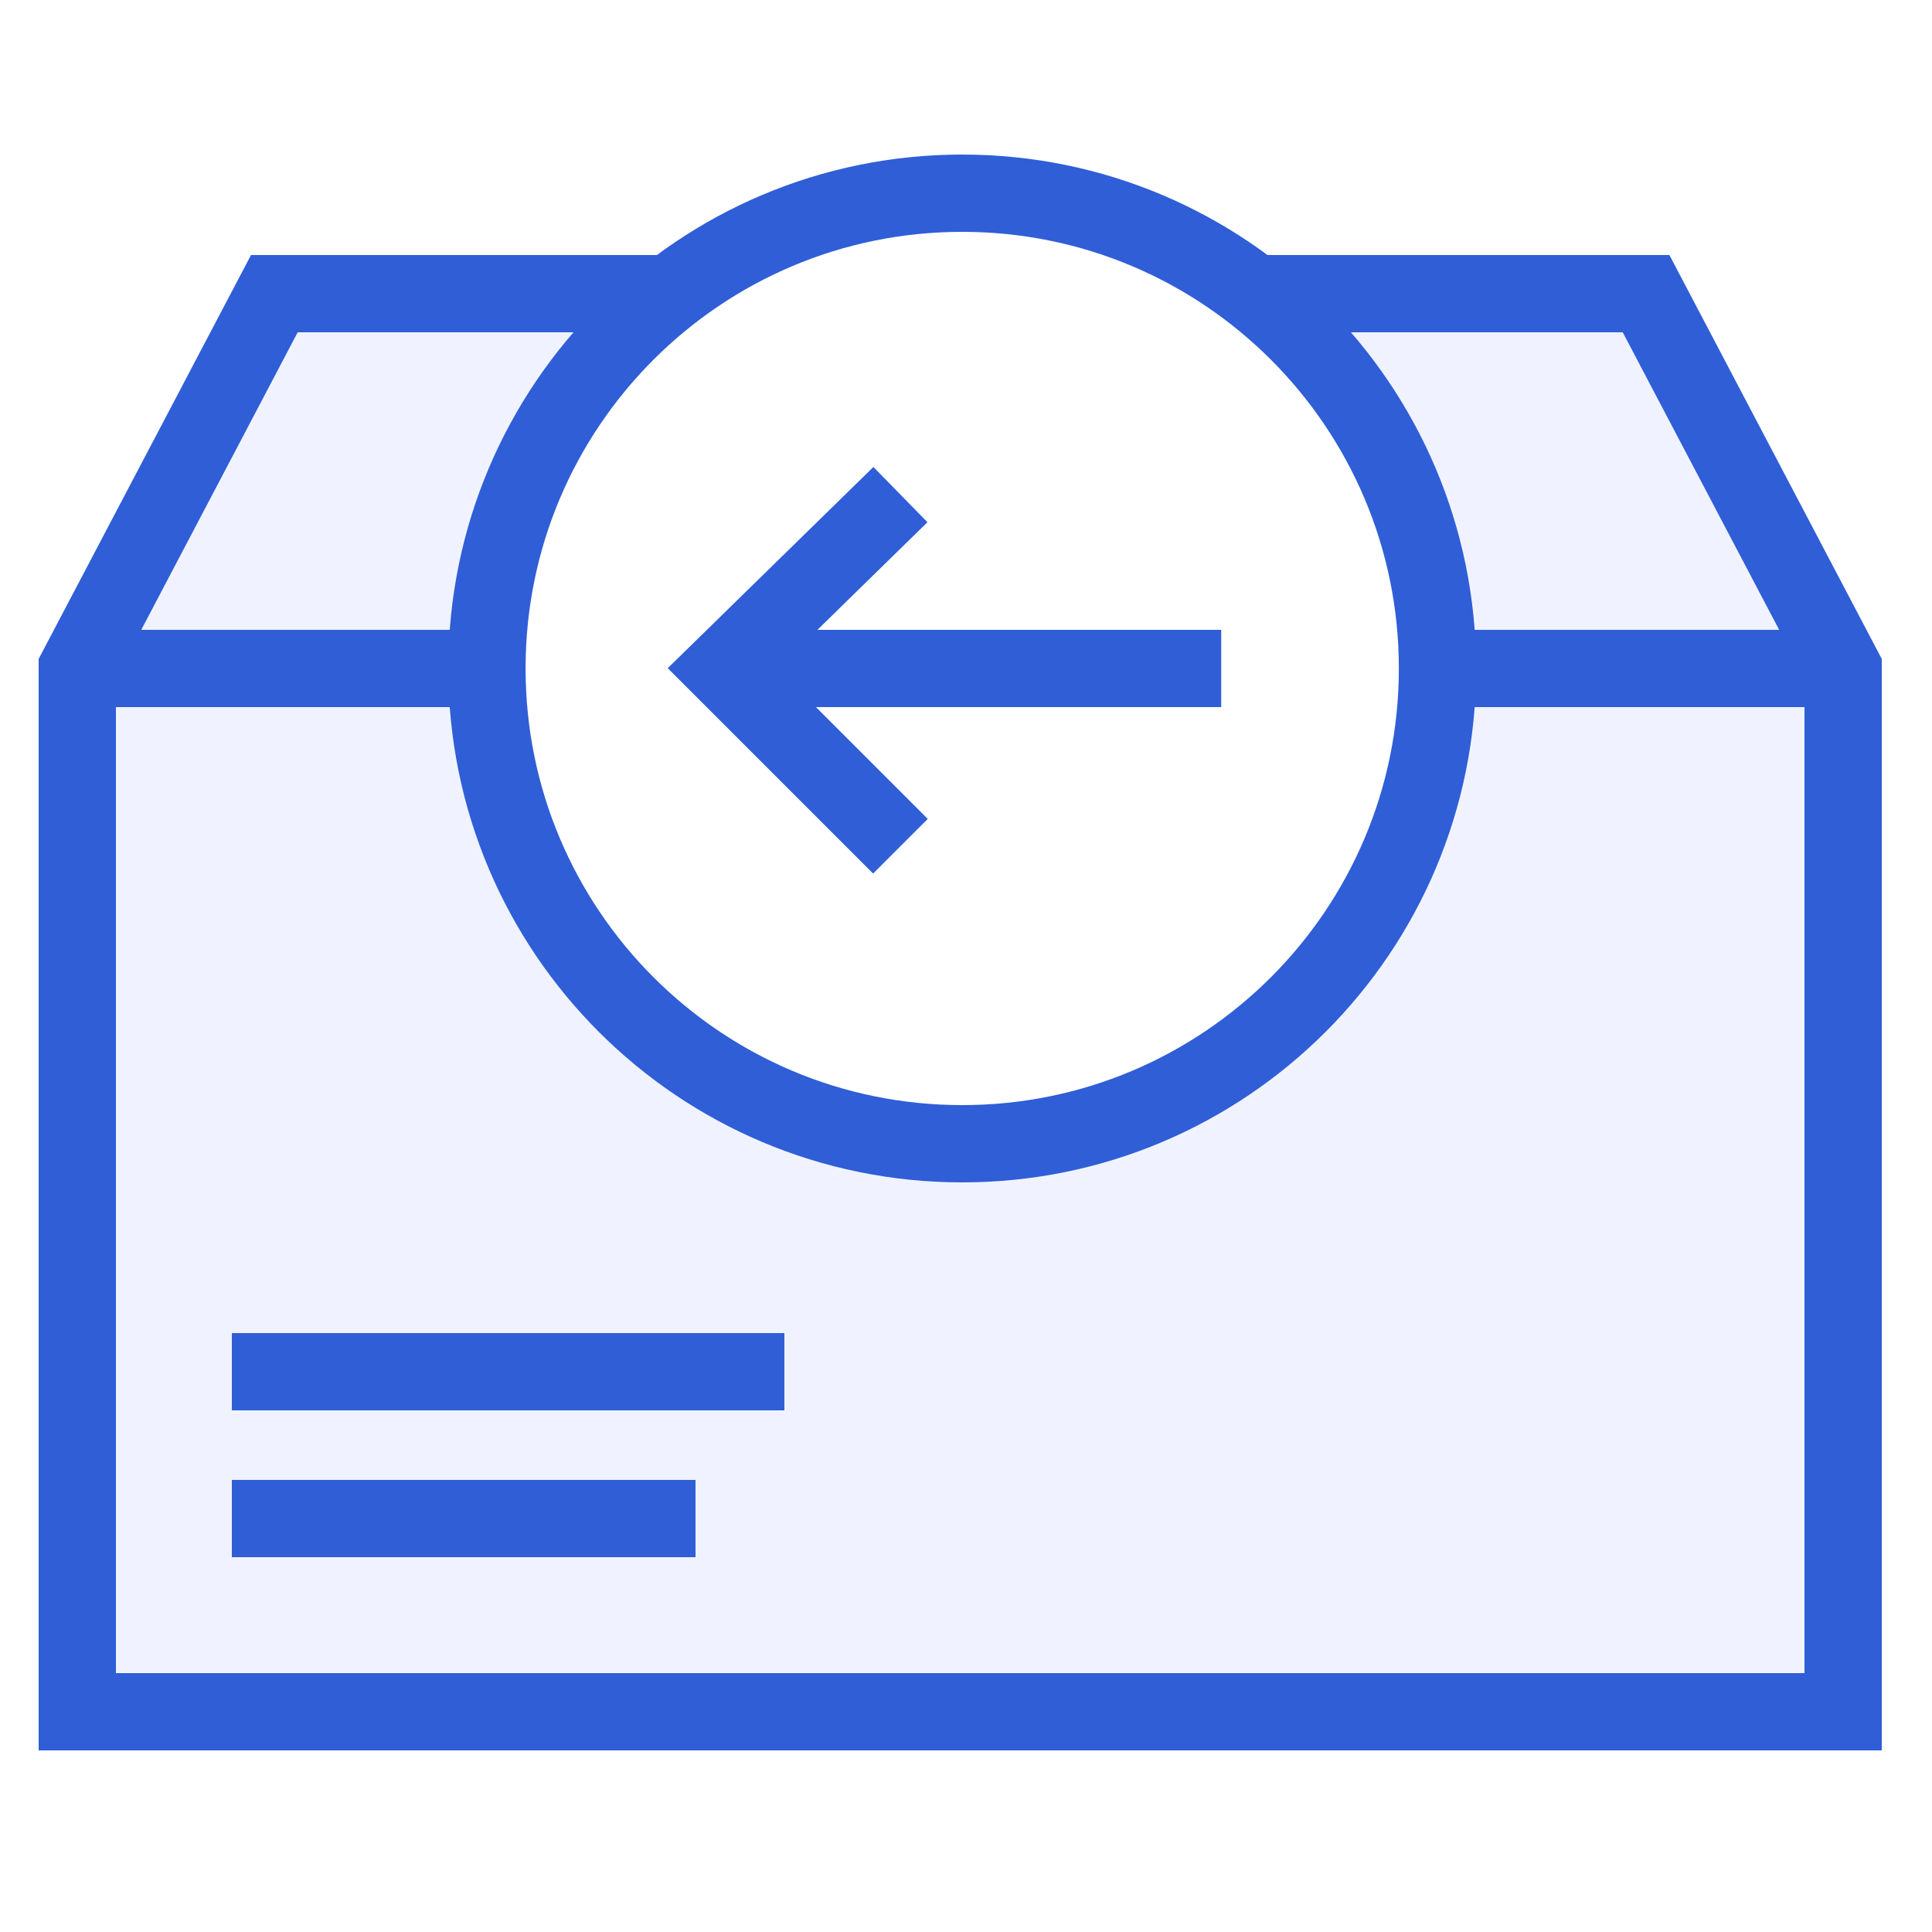 <svg width="50" height="50" viewBox="0 0 50 50" fill="none" xmlns="http://www.w3.org/2000/svg">
<rect width="50" height="50" fill="white"/>
<g clip-path="url(#clip0_69_708)">
<path d="M2 17.3V44.3H47.7V17.3L42.6 7.6H7.1L2 17.3Z" fill="#F0F3FF" stroke="#2F5ED7" stroke-width="2" stroke-miterlimit="10"/>
<path d="M47.7 17.3H2" stroke="#2F5ED7" stroke-width="2" stroke-miterlimit="10"/>
<path d="M24.902 29.6C31.695 29.6 37.202 24.093 37.202 17.3C37.202 10.507 31.695 5 24.902 5C18.108 5 12.602 10.507 12.602 17.3C12.602 24.093 18.108 29.6 24.902 29.6Z" fill="white" stroke="#2F5ED7" stroke-width="2" stroke-miterlimit="10"/>
<path d="M31.605 17.3H19.305" stroke="#2F5ED7" stroke-width="2" stroke-miterlimit="10"/>
<path d="M23.303 12.8L18.703 17.3L23.303 21.9" stroke="#2F5ED7" stroke-width="2" stroke-miterlimit="10"/>
<path d="M6 39.3H18" stroke="#2F5ED7" stroke-width="2" stroke-miterlimit="10"/>
<path d="M20.3 35.5H6" stroke="#2F5ED7" stroke-width="2" stroke-miterlimit="10"/>
</g>
<defs>
<clipPath id="clip0_69_708">
<rect width="47.7" height="41.3" fill="white" transform="translate(1 4)"/>
</clipPath>
</defs>
</svg>
